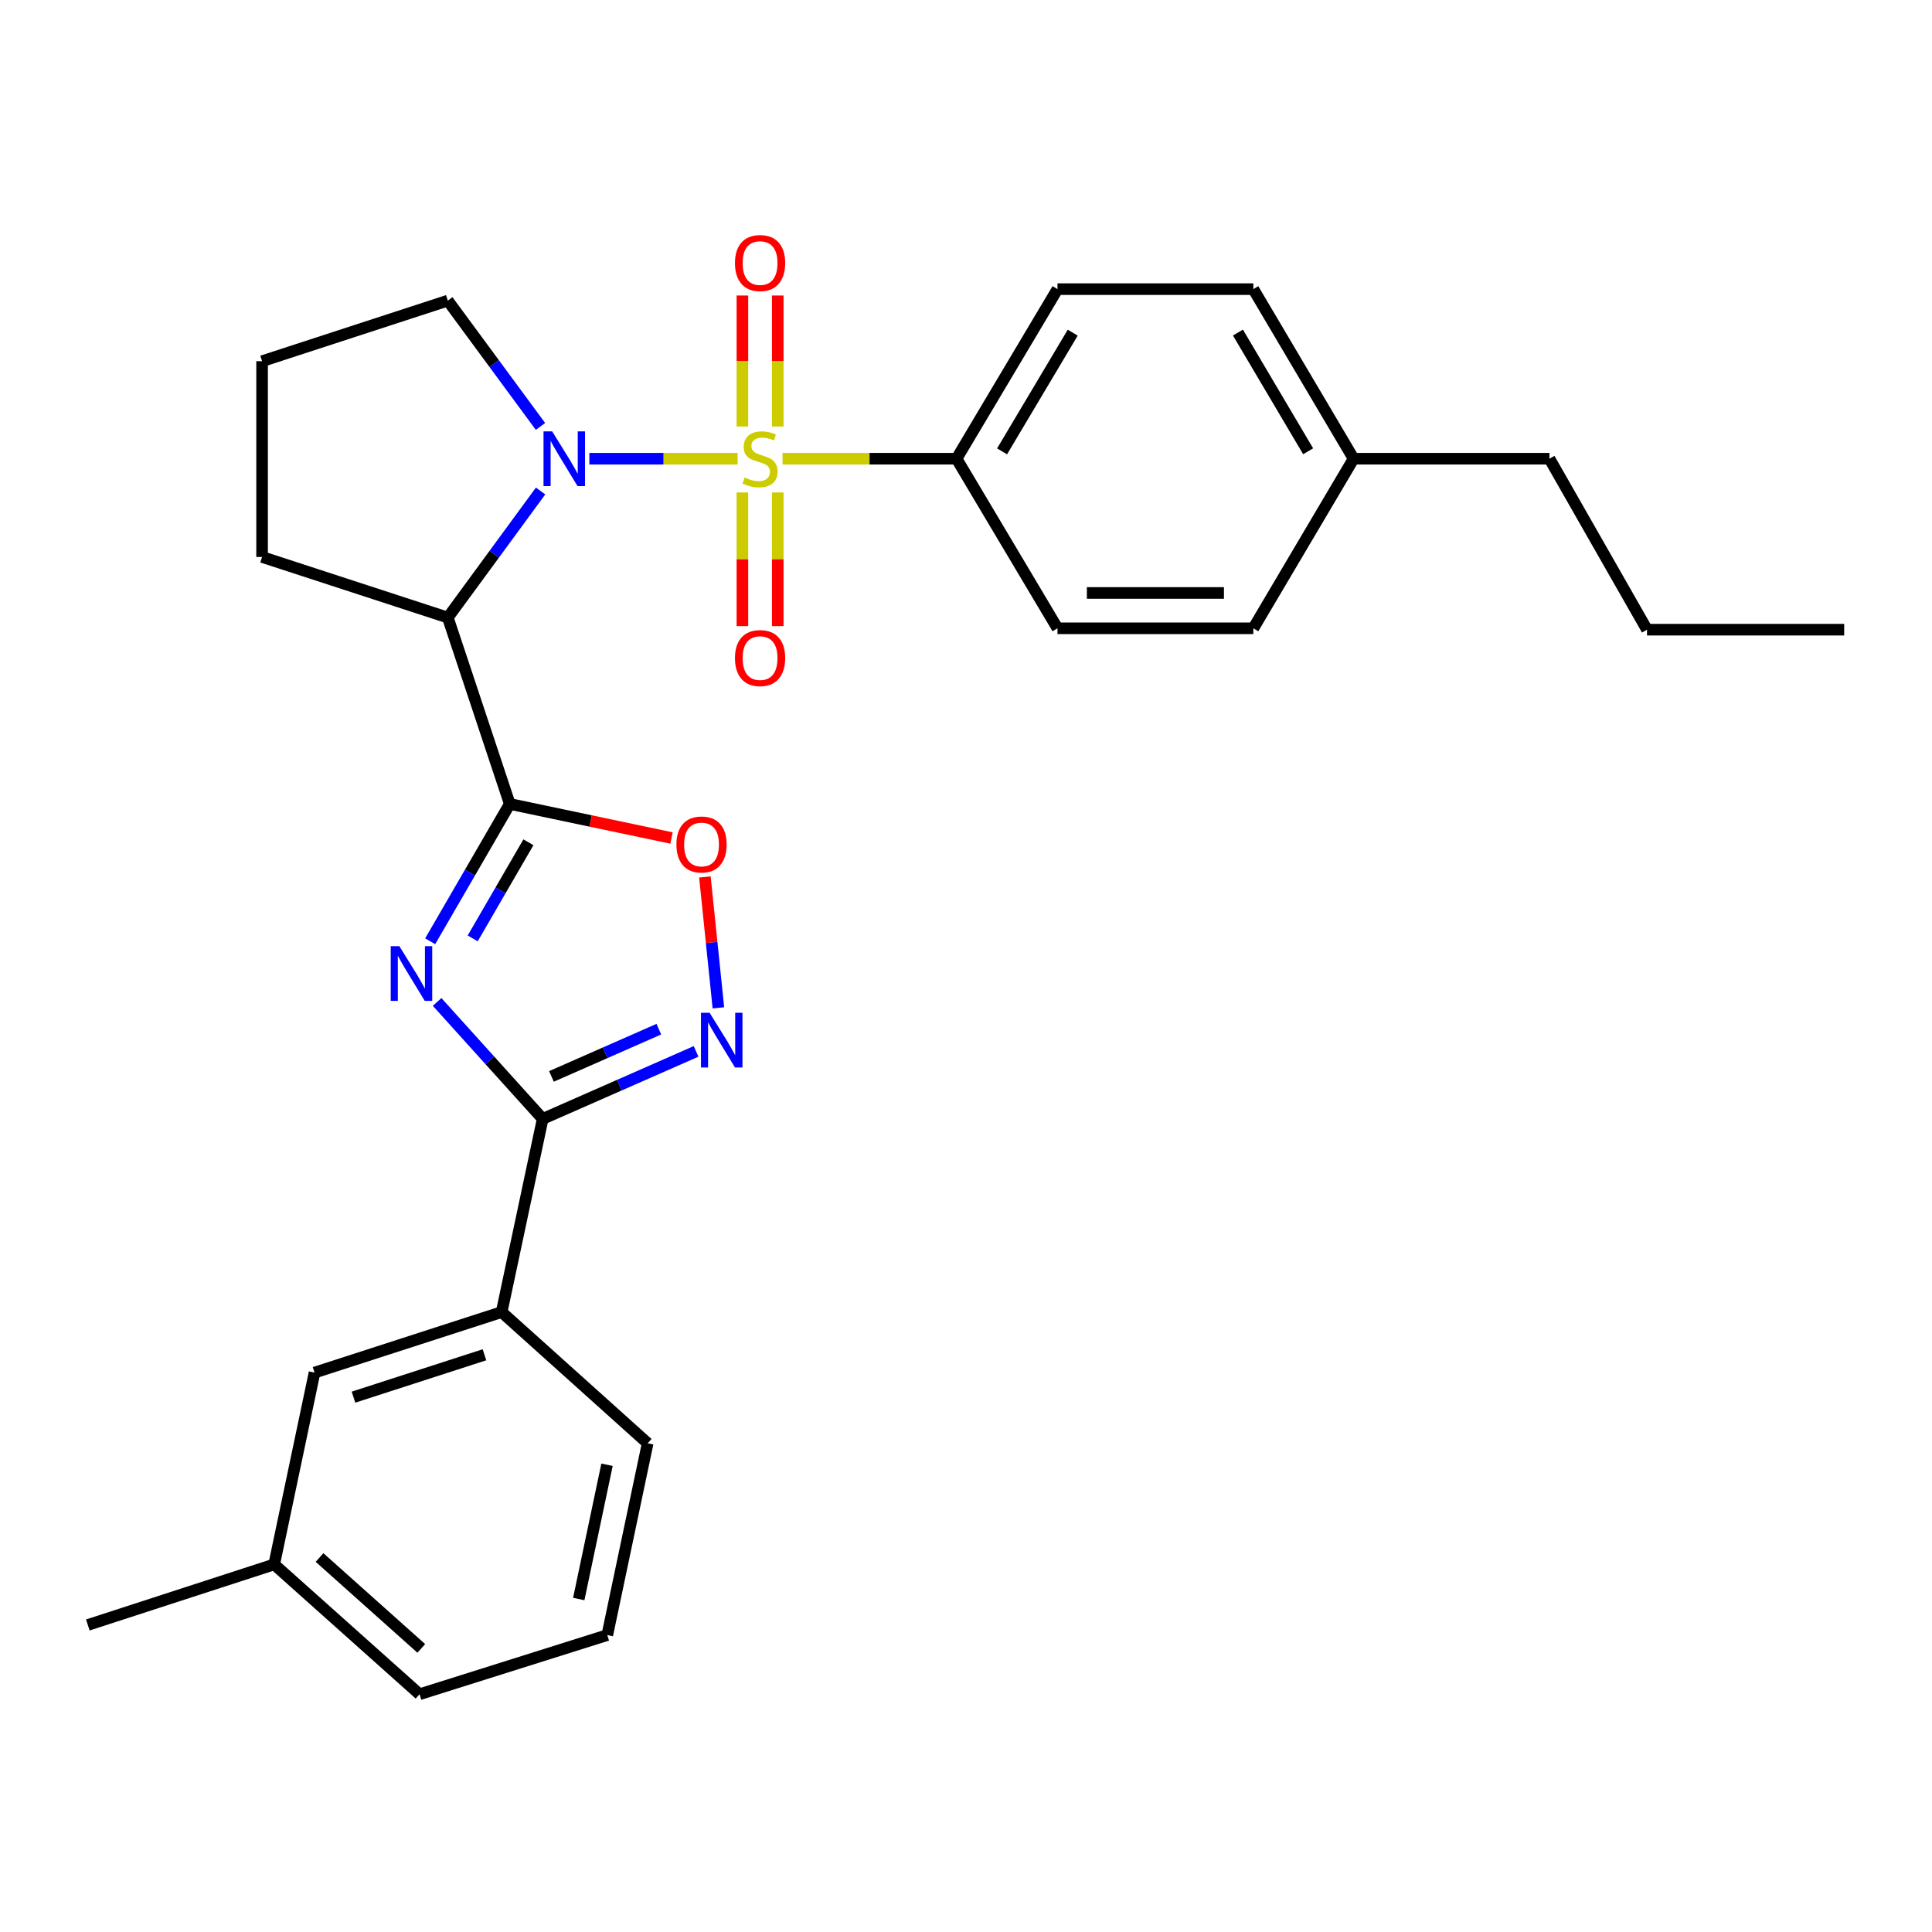 <?xml version='1.0' encoding='iso-8859-1'?>
<svg version='1.1' baseProfile='full'
              xmlns='http://www.w3.org/2000/svg'
                      xmlns:rdkit='http://www.rdkit.org/xml'
                      xmlns:xlink='http://www.w3.org/1999/xlink'
                  xml:space='preserve'
width='1000px' height='1000px' viewBox='0 0 1000 1000'>
<!-- END OF HEADER -->
<rect style='opacity:1.0;fill:#FFFFFF;stroke:none' width='1000' height='1000' x='0' y='0'> </rect>
<path class='bond-0' d='M 381.799,237.429 L 343.422,237.429' style='fill:none;fill-rule:evenodd;stroke:#CCCC00;stroke-width:6px;stroke-linecap:butt;stroke-linejoin:miter;stroke-opacity:1' />
<path class='bond-0' d='M 343.422,237.429 L 305.044,237.429' style='fill:none;fill-rule:evenodd;stroke:#0000FF;stroke-width:6px;stroke-linecap:butt;stroke-linejoin:miter;stroke-opacity:1' />
<path class='bond-7' d='M 405.035,237.429 L 450.073,237.429' style='fill:none;fill-rule:evenodd;stroke:#CCCC00;stroke-width:6px;stroke-linecap:butt;stroke-linejoin:miter;stroke-opacity:1' />
<path class='bond-7' d='M 450.073,237.429 L 495.111,237.429' style='fill:none;fill-rule:evenodd;stroke:#000000;stroke-width:6px;stroke-linecap:butt;stroke-linejoin:miter;stroke-opacity:1' />
<path class='bond-8' d='M 402.561,220.775 L 402.561,186.865' style='fill:none;fill-rule:evenodd;stroke:#CCCC00;stroke-width:6px;stroke-linecap:butt;stroke-linejoin:miter;stroke-opacity:1' />
<path class='bond-8' d='M 402.561,186.865 L 402.561,152.954' style='fill:none;fill-rule:evenodd;stroke:#FF0000;stroke-width:6px;stroke-linecap:butt;stroke-linejoin:miter;stroke-opacity:1' />
<path class='bond-8' d='M 384.265,220.775 L 384.265,186.865' style='fill:none;fill-rule:evenodd;stroke:#CCCC00;stroke-width:6px;stroke-linecap:butt;stroke-linejoin:miter;stroke-opacity:1' />
<path class='bond-8' d='M 384.265,186.865 L 384.265,152.954' style='fill:none;fill-rule:evenodd;stroke:#FF0000;stroke-width:6px;stroke-linecap:butt;stroke-linejoin:miter;stroke-opacity:1' />
<path class='bond-9' d='M 384.265,254.887 L 384.265,289.483' style='fill:none;fill-rule:evenodd;stroke:#CCCC00;stroke-width:6px;stroke-linecap:butt;stroke-linejoin:miter;stroke-opacity:1' />
<path class='bond-9' d='M 384.265,289.483 L 384.265,324.078' style='fill:none;fill-rule:evenodd;stroke:#FF0000;stroke-width:6px;stroke-linecap:butt;stroke-linejoin:miter;stroke-opacity:1' />
<path class='bond-9' d='M 402.561,254.887 L 402.561,289.483' style='fill:none;fill-rule:evenodd;stroke:#CCCC00;stroke-width:6px;stroke-linecap:butt;stroke-linejoin:miter;stroke-opacity:1' />
<path class='bond-9' d='M 402.561,289.483 L 402.561,324.078' style='fill:none;fill-rule:evenodd;stroke:#FF0000;stroke-width:6px;stroke-linecap:butt;stroke-linejoin:miter;stroke-opacity:1' />
<path class='bond-3' d='M 279.811,254.138 L 255.798,286.894' style='fill:none;fill-rule:evenodd;stroke:#0000FF;stroke-width:6px;stroke-linecap:butt;stroke-linejoin:miter;stroke-opacity:1' />
<path class='bond-3' d='M 255.798,286.894 L 231.784,319.651' style='fill:none;fill-rule:evenodd;stroke:#000000;stroke-width:6px;stroke-linecap:butt;stroke-linejoin:miter;stroke-opacity:1' />
<path class='bond-14' d='M 279.758,220.728 L 255.771,188.166' style='fill:none;fill-rule:evenodd;stroke:#0000FF;stroke-width:6px;stroke-linecap:butt;stroke-linejoin:miter;stroke-opacity:1' />
<path class='bond-14' d='M 255.771,188.166 L 231.784,155.603' style='fill:none;fill-rule:evenodd;stroke:#000000;stroke-width:6px;stroke-linecap:butt;stroke-linejoin:miter;stroke-opacity:1' />
<path class='bond-1' d='M 263.853,416.124 L 231.784,319.651' style='fill:none;fill-rule:evenodd;stroke:#000000;stroke-width:6px;stroke-linecap:butt;stroke-linejoin:miter;stroke-opacity:1' />
<path class='bond-2' d='M 263.853,416.124 L 243.255,451.663' style='fill:none;fill-rule:evenodd;stroke:#000000;stroke-width:6px;stroke-linecap:butt;stroke-linejoin:miter;stroke-opacity:1' />
<path class='bond-2' d='M 243.255,451.663 L 222.657,487.201' style='fill:none;fill-rule:evenodd;stroke:#0000FF;stroke-width:6px;stroke-linecap:butt;stroke-linejoin:miter;stroke-opacity:1' />
<path class='bond-2' d='M 273.504,435.961 L 259.085,460.838' style='fill:none;fill-rule:evenodd;stroke:#000000;stroke-width:6px;stroke-linecap:butt;stroke-linejoin:miter;stroke-opacity:1' />
<path class='bond-2' d='M 259.085,460.838 L 244.666,485.714' style='fill:none;fill-rule:evenodd;stroke:#0000FF;stroke-width:6px;stroke-linecap:butt;stroke-linejoin:miter;stroke-opacity:1' />
<path class='bond-6' d='M 263.853,416.124 L 305.715,424.938' style='fill:none;fill-rule:evenodd;stroke:#000000;stroke-width:6px;stroke-linecap:butt;stroke-linejoin:miter;stroke-opacity:1' />
<path class='bond-6' d='M 305.715,424.938 L 347.576,433.752' style='fill:none;fill-rule:evenodd;stroke:#FF0000;stroke-width:6px;stroke-linecap:butt;stroke-linejoin:miter;stroke-opacity:1' />
<path class='bond-4' d='M 226.253,518.603 L 253.571,548.87' style='fill:none;fill-rule:evenodd;stroke:#0000FF;stroke-width:6px;stroke-linecap:butt;stroke-linejoin:miter;stroke-opacity:1' />
<path class='bond-4' d='M 253.571,548.87 L 280.89,579.136' style='fill:none;fill-rule:evenodd;stroke:#000000;stroke-width:6px;stroke-linecap:butt;stroke-linejoin:miter;stroke-opacity:1' />
<path class='bond-15' d='M 231.784,319.651 L 135.656,288.293' style='fill:none;fill-rule:evenodd;stroke:#000000;stroke-width:6px;stroke-linecap:butt;stroke-linejoin:miter;stroke-opacity:1' />
<path class='bond-10' d='M 280.89,579.136 L 259.655,679.126' style='fill:none;fill-rule:evenodd;stroke:#000000;stroke-width:6px;stroke-linecap:butt;stroke-linejoin:miter;stroke-opacity:1' />
<path class='bond-30' d='M 280.89,579.136 L 320.59,561.67' style='fill:none;fill-rule:evenodd;stroke:#000000;stroke-width:6px;stroke-linecap:butt;stroke-linejoin:miter;stroke-opacity:1' />
<path class='bond-30' d='M 320.59,561.67 L 360.29,544.204' style='fill:none;fill-rule:evenodd;stroke:#0000FF;stroke-width:6px;stroke-linecap:butt;stroke-linejoin:miter;stroke-opacity:1' />
<path class='bond-30' d='M 285.432,557.149 L 313.222,544.923' style='fill:none;fill-rule:evenodd;stroke:#000000;stroke-width:6px;stroke-linecap:butt;stroke-linejoin:miter;stroke-opacity:1' />
<path class='bond-30' d='M 313.222,544.923 L 341.012,532.696' style='fill:none;fill-rule:evenodd;stroke:#0000FF;stroke-width:6px;stroke-linecap:butt;stroke-linejoin:miter;stroke-opacity:1' />
<path class='bond-5' d='M 371.839,521.658 L 368.346,487.784' style='fill:none;fill-rule:evenodd;stroke:#0000FF;stroke-width:6px;stroke-linecap:butt;stroke-linejoin:miter;stroke-opacity:1' />
<path class='bond-5' d='M 368.346,487.784 L 364.853,453.91' style='fill:none;fill-rule:evenodd;stroke:#FF0000;stroke-width:6px;stroke-linecap:butt;stroke-linejoin:miter;stroke-opacity:1' />
<path class='bond-12' d='M 495.111,237.429 L 547.357,149.657' style='fill:none;fill-rule:evenodd;stroke:#000000;stroke-width:6px;stroke-linecap:butt;stroke-linejoin:miter;stroke-opacity:1' />
<path class='bond-12' d='M 518.67,233.622 L 555.242,172.181' style='fill:none;fill-rule:evenodd;stroke:#000000;stroke-width:6px;stroke-linecap:butt;stroke-linejoin:miter;stroke-opacity:1' />
<path class='bond-13' d='M 495.111,237.429 L 547.357,325.211' style='fill:none;fill-rule:evenodd;stroke:#000000;stroke-width:6px;stroke-linecap:butt;stroke-linejoin:miter;stroke-opacity:1' />
<path class='bond-11' d='M 259.655,679.126 L 162.806,710.454' style='fill:none;fill-rule:evenodd;stroke:#000000;stroke-width:6px;stroke-linecap:butt;stroke-linejoin:miter;stroke-opacity:1' />
<path class='bond-11' d='M 250.759,701.234 L 182.965,723.163' style='fill:none;fill-rule:evenodd;stroke:#000000;stroke-width:6px;stroke-linecap:butt;stroke-linejoin:miter;stroke-opacity:1' />
<path class='bond-21' d='M 259.655,679.126 L 335.23,747.037' style='fill:none;fill-rule:evenodd;stroke:#000000;stroke-width:6px;stroke-linecap:butt;stroke-linejoin:miter;stroke-opacity:1' />
<path class='bond-16' d='M 162.806,710.454 L 141.918,809.733' style='fill:none;fill-rule:evenodd;stroke:#000000;stroke-width:6px;stroke-linecap:butt;stroke-linejoin:miter;stroke-opacity:1' />
<path class='bond-17' d='M 547.357,149.657 L 648.72,149.657' style='fill:none;fill-rule:evenodd;stroke:#000000;stroke-width:6px;stroke-linecap:butt;stroke-linejoin:miter;stroke-opacity:1' />
<path class='bond-18' d='M 547.357,325.211 L 648.72,325.211' style='fill:none;fill-rule:evenodd;stroke:#000000;stroke-width:6px;stroke-linecap:butt;stroke-linejoin:miter;stroke-opacity:1' />
<path class='bond-18' d='M 562.562,306.915 L 633.515,306.915' style='fill:none;fill-rule:evenodd;stroke:#000000;stroke-width:6px;stroke-linecap:butt;stroke-linejoin:miter;stroke-opacity:1' />
<path class='bond-20' d='M 231.784,155.603 L 135.656,186.951' style='fill:none;fill-rule:evenodd;stroke:#000000;stroke-width:6px;stroke-linecap:butt;stroke-linejoin:miter;stroke-opacity:1' />
<path class='bond-28' d='M 135.656,288.293 L 135.656,186.951' style='fill:none;fill-rule:evenodd;stroke:#000000;stroke-width:6px;stroke-linecap:butt;stroke-linejoin:miter;stroke-opacity:1' />
<path class='bond-25' d='M 141.918,809.733 L 45.455,841.08' style='fill:none;fill-rule:evenodd;stroke:#000000;stroke-width:6px;stroke-linecap:butt;stroke-linejoin:miter;stroke-opacity:1' />
<path class='bond-31' d='M 141.918,809.733 L 217.157,876.942' style='fill:none;fill-rule:evenodd;stroke:#000000;stroke-width:6px;stroke-linecap:butt;stroke-linejoin:miter;stroke-opacity:1' />
<path class='bond-31' d='M 165.392,806.169 L 218.06,853.215' style='fill:none;fill-rule:evenodd;stroke:#000000;stroke-width:6px;stroke-linecap:butt;stroke-linejoin:miter;stroke-opacity:1' />
<path class='bond-29' d='M 648.72,149.657 L 700.621,237.429' style='fill:none;fill-rule:evenodd;stroke:#000000;stroke-width:6px;stroke-linecap:butt;stroke-linejoin:miter;stroke-opacity:1' />
<path class='bond-29' d='M 640.756,172.135 L 677.087,233.576' style='fill:none;fill-rule:evenodd;stroke:#000000;stroke-width:6px;stroke-linecap:butt;stroke-linejoin:miter;stroke-opacity:1' />
<path class='bond-19' d='M 648.72,325.211 L 700.621,237.429' style='fill:none;fill-rule:evenodd;stroke:#000000;stroke-width:6px;stroke-linecap:butt;stroke-linejoin:miter;stroke-opacity:1' />
<path class='bond-24' d='M 700.621,237.429 L 801.994,237.429' style='fill:none;fill-rule:evenodd;stroke:#000000;stroke-width:6px;stroke-linecap:butt;stroke-linejoin:miter;stroke-opacity:1' />
<path class='bond-22' d='M 335.23,747.037 L 314.331,846.315' style='fill:none;fill-rule:evenodd;stroke:#000000;stroke-width:6px;stroke-linecap:butt;stroke-linejoin:miter;stroke-opacity:1' />
<path class='bond-22' d='M 314.191,758.16 L 299.562,827.655' style='fill:none;fill-rule:evenodd;stroke:#000000;stroke-width:6px;stroke-linecap:butt;stroke-linejoin:miter;stroke-opacity:1' />
<path class='bond-23' d='M 314.331,846.315 L 217.157,876.942' style='fill:none;fill-rule:evenodd;stroke:#000000;stroke-width:6px;stroke-linecap:butt;stroke-linejoin:miter;stroke-opacity:1' />
<path class='bond-26' d='M 801.994,237.429 L 852.492,325.923' style='fill:none;fill-rule:evenodd;stroke:#000000;stroke-width:6px;stroke-linecap:butt;stroke-linejoin:miter;stroke-opacity:1' />
<path class='bond-27' d='M 852.492,325.923 L 954.545,325.923' style='fill:none;fill-rule:evenodd;stroke:#000000;stroke-width:6px;stroke-linecap:butt;stroke-linejoin:miter;stroke-opacity:1' />
<path  class='atom-0' d='M 385.413 247.149
Q 385.733 247.269, 387.053 247.829
Q 388.373 248.389, 389.813 248.749
Q 391.293 249.069, 392.733 249.069
Q 395.413 249.069, 396.973 247.789
Q 398.533 246.469, 398.533 244.189
Q 398.533 242.629, 397.733 241.669
Q 396.973 240.709, 395.773 240.189
Q 394.573 239.669, 392.573 239.069
Q 390.053 238.309, 388.533 237.589
Q 387.053 236.869, 385.973 235.349
Q 384.933 233.829, 384.933 231.269
Q 384.933 227.709, 387.333 225.509
Q 389.773 223.309, 394.573 223.309
Q 397.853 223.309, 401.573 224.869
L 400.653 227.949
Q 397.253 226.549, 394.693 226.549
Q 391.933 226.549, 390.413 227.709
Q 388.893 228.829, 388.933 230.789
Q 388.933 232.309, 389.693 233.229
Q 390.493 234.149, 391.613 234.669
Q 392.773 235.189, 394.693 235.789
Q 397.253 236.589, 398.773 237.389
Q 400.293 238.189, 401.373 239.829
Q 402.493 241.429, 402.493 244.189
Q 402.493 248.109, 399.853 250.229
Q 397.253 252.309, 392.893 252.309
Q 390.373 252.309, 388.453 251.749
Q 386.573 251.229, 384.333 250.309
L 385.413 247.149
' fill='#CCCC00'/>
<path  class='atom-1' d='M 285.801 223.269
L 295.081 238.269
Q 296.001 239.749, 297.481 242.429
Q 298.961 245.109, 299.041 245.269
L 299.041 223.269
L 302.801 223.269
L 302.801 251.589
L 298.921 251.589
L 288.961 235.189
Q 287.801 233.269, 286.561 231.069
Q 285.361 228.869, 285.001 228.189
L 285.001 251.589
L 281.321 251.589
L 281.321 223.269
L 285.801 223.269
' fill='#0000FF'/>
<path  class='atom-3' d='M 206.719 489.737
L 215.999 504.737
Q 216.919 506.217, 218.399 508.897
Q 219.879 511.577, 219.959 511.737
L 219.959 489.737
L 223.719 489.737
L 223.719 518.057
L 219.839 518.057
L 209.879 501.657
Q 208.719 499.737, 207.479 497.537
Q 206.279 495.337, 205.919 494.657
L 205.919 518.057
L 202.239 518.057
L 202.239 489.737
L 206.719 489.737
' fill='#0000FF'/>
<path  class='atom-6' d='M 367.301 524.205
L 376.581 539.205
Q 377.501 540.685, 378.981 543.365
Q 380.461 546.045, 380.541 546.205
L 380.541 524.205
L 384.301 524.205
L 384.301 552.525
L 380.421 552.525
L 370.461 536.125
Q 369.301 534.205, 368.061 532.005
Q 366.861 529.805, 366.501 529.125
L 366.501 552.525
L 362.821 552.525
L 362.821 524.205
L 367.301 524.205
' fill='#0000FF'/>
<path  class='atom-7' d='M 350.112 437.103
Q 350.112 430.303, 353.472 426.503
Q 356.832 422.703, 363.112 422.703
Q 369.392 422.703, 372.752 426.503
Q 376.112 430.303, 376.112 437.103
Q 376.112 443.983, 372.712 447.903
Q 369.312 451.783, 363.112 451.783
Q 356.872 451.783, 353.472 447.903
Q 350.112 444.023, 350.112 437.103
M 363.112 448.583
Q 367.432 448.583, 369.752 445.703
Q 372.112 442.783, 372.112 437.103
Q 372.112 431.543, 369.752 428.743
Q 367.432 425.903, 363.112 425.903
Q 358.792 425.903, 356.432 428.703
Q 354.112 431.503, 354.112 437.103
Q 354.112 442.823, 356.432 445.703
Q 358.792 448.583, 363.112 448.583
' fill='#FF0000'/>
<path  class='atom-9' d='M 380.413 136.157
Q 380.413 129.357, 383.773 125.557
Q 387.133 121.757, 393.413 121.757
Q 399.693 121.757, 403.053 125.557
Q 406.413 129.357, 406.413 136.157
Q 406.413 143.037, 403.013 146.957
Q 399.613 150.837, 393.413 150.837
Q 387.173 150.837, 383.773 146.957
Q 380.413 143.077, 380.413 136.157
M 393.413 147.637
Q 397.733 147.637, 400.053 144.757
Q 402.413 141.837, 402.413 136.157
Q 402.413 130.597, 400.053 127.797
Q 397.733 124.957, 393.413 124.957
Q 389.093 124.957, 386.733 127.757
Q 384.413 130.557, 384.413 136.157
Q 384.413 141.877, 386.733 144.757
Q 389.093 147.637, 393.413 147.637
' fill='#FF0000'/>
<path  class='atom-10' d='M 380.413 340.62
Q 380.413 333.82, 383.773 330.02
Q 387.133 326.22, 393.413 326.22
Q 399.693 326.22, 403.053 330.02
Q 406.413 333.82, 406.413 340.62
Q 406.413 347.5, 403.013 351.42
Q 399.613 355.3, 393.413 355.3
Q 387.173 355.3, 383.773 351.42
Q 380.413 347.54, 380.413 340.62
M 393.413 352.1
Q 397.733 352.1, 400.053 349.22
Q 402.413 346.3, 402.413 340.62
Q 402.413 335.06, 400.053 332.26
Q 397.733 329.42, 393.413 329.42
Q 389.093 329.42, 386.733 332.22
Q 384.413 335.02, 384.413 340.62
Q 384.413 346.34, 386.733 349.22
Q 389.093 352.1, 393.413 352.1
' fill='#FF0000'/>
</svg>
